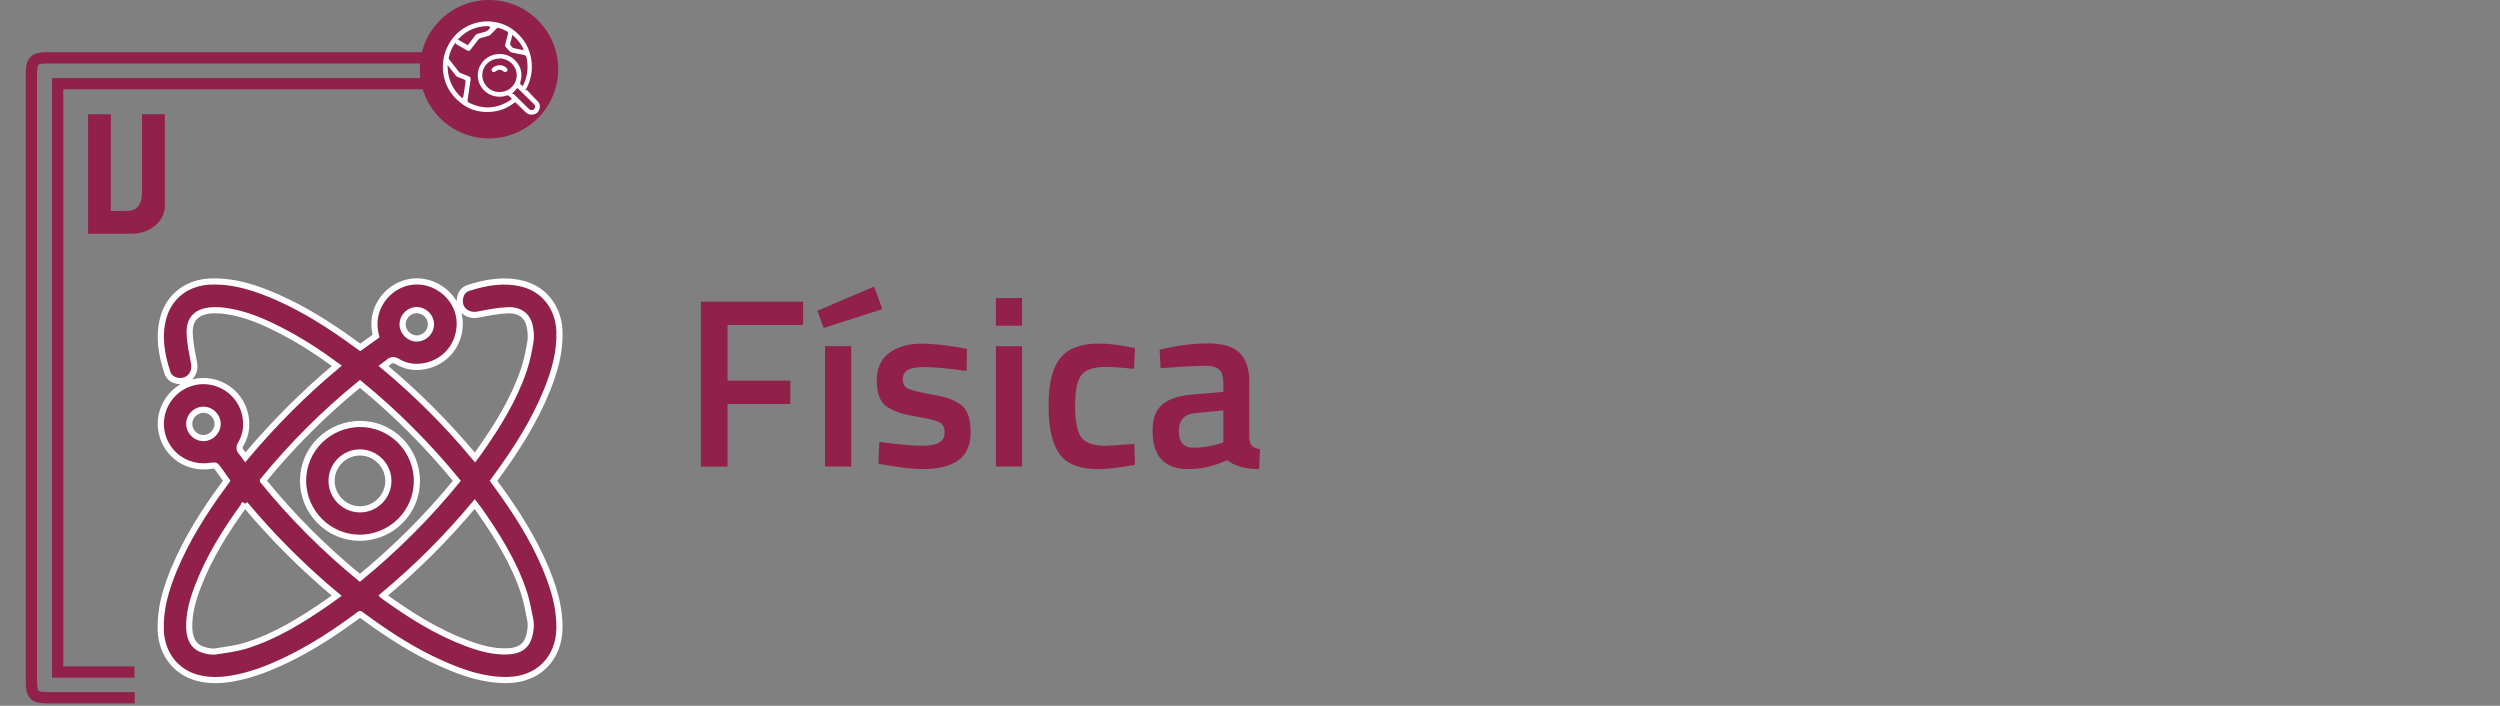 <?xml version="1.0" encoding="UTF-8"?>
<svg id="Capa_1" data-name="Capa 1" xmlns="http://www.w3.org/2000/svg" viewBox="0 0 316.83 89.45">
  <rect x="0" y="0" width="316.83" height="89.45" fill="#808080" stroke="none"/>
  <defs>
    <style>
      .cls-1, .cls-2, .cls-3 {
        fill: #91214a;
      }

      .cls-4 {
        fill: none;
        stroke-width: 1.43px;
      }

      .cls-4, .cls-5 {
        stroke: #91214a;
      }

      .cls-4, .cls-5, .cls-2 {
        stroke-miterlimit: 10;
      }

      .cls-5 {
        fill: #fff;
        stroke-width: .25px;
      }

      .cls-2 {
        stroke: #fff;
        stroke-width: .78px;
      }

      .cls-3 {
        fill-rule: evenodd;
      }
    </style>
  </defs>
  <g>
    <path class="cls-1" d="M88.82,59.12v-20.89h12.96v2.96h-9.58v7.05h7.96v2.96h-7.96v7.93h-3.38Z"/>
    <path class="cls-1" d="M103.58,39.39l7.2-3.08,1.04,2.87-7.44,2.38-.79-2.17Zm.98,4.48h3.32v15.25h-3.32v-15.25Z"/>
    <path class="cls-1" d="M122.49,47.01c-2.4-.33-4.14-.49-5.22-.49s-1.83,.13-2.24,.38c-.42,.25-.62,.66-.62,1.2s.23,.94,.69,1.16c.46,.22,1.54,.48,3.23,.78,1.7,.29,2.9,.76,3.61,1.39,.71,.63,1.07,1.75,1.07,3.35s-.51,2.79-1.54,3.54c-1.03,.75-2.53,1.13-4.5,1.13-1.24,0-2.81-.17-4.7-.52l-.95-.15,.12-2.78c2.44,.33,4.2,.49,5.28,.49s1.84-.13,2.3-.4c.46-.26,.69-.7,.69-1.31s-.22-1.03-.66-1.27c-.44-.23-1.48-.49-3.14-.76s-2.87-.71-3.64-1.3c-.77-.59-1.16-1.67-1.16-3.23s.53-2.73,1.6-3.51c1.07-.77,2.43-1.16,4.1-1.16,1.3,0,2.9,.16,4.79,.49l.95,.18-.06,2.78Z"/>
    <path class="cls-1" d="M126.21,41.28v-3.51h3.32v3.51h-3.32Zm0,17.84v-15.25h3.32v15.25h-3.32Z"/>
    <path class="cls-1" d="M139.27,43.54c1.08,0,2.35,.14,3.81,.43l.76,.15-.12,2.62c-1.61-.16-2.8-.24-3.57-.24-1.55,0-2.58,.35-3.11,1.04-.53,.69-.79,1.99-.79,3.9s.25,3.23,.76,3.96c.51,.73,1.57,1.1,3.17,1.1l3.57-.24,.09,2.65c-2.05,.37-3.6,.55-4.64,.55-2.32,0-3.95-.62-4.89-1.88s-1.42-3.3-1.42-6.15,.5-4.87,1.5-6.08c1-1.21,2.62-1.81,4.88-1.81Z"/>
    <path class="cls-1" d="M158.33,48.57v6.95c.02,.45,.14,.78,.35,.99,.21,.21,.54,.35,.99,.41l-.09,2.53c-1.75,0-3.1-.38-4.06-1.13-1.63,.75-3.26,1.13-4.91,1.13-3.03,0-4.54-1.62-4.54-4.85,0-1.54,.41-2.66,1.24-3.35,.82-.69,2.09-1.11,3.8-1.25l3.93-.34v-1.1c0-.81-.18-1.38-.53-1.71-.36-.32-.88-.49-1.57-.49-1.3,0-2.93,.08-4.88,.24l-.98,.06-.12-2.35c2.22-.53,4.25-.79,6.12-.79s3.2,.4,4.03,1.2c.82,.8,1.23,2.08,1.23,3.83Zm-6.83,3.78c-1.4,.12-2.1,.88-2.1,2.29s.62,2.1,1.86,2.1c1.02,0,2.09-.16,3.23-.49l.55-.18v-4.06l-3.54,.34Z"/>
  </g>
  <circle class="cls-1" cx="61.97" cy="8.77" r="8.77"/>
  <path class="cls-3" d="M16.12,26.73h-2.08s.01-12.25,.01-12.25h-2.89v15.14h5.62c2.08,0,4.11-1.46,4.11-3.54V14.47h-2.89v9.82c0,1.3-.38,2.43-1.88,2.43h0Z"/>
  <path class="cls-4" d="M17.07,88.43c-2.62,0-8.45,0-10.94,0-1.82,0-2.15-.33-2.15-2.11,0-24.85,0-52.05,0-76.9,0-1.75,.34-2.09,2.08-2.09,11.28,0,21.81,0,47.69,0m0,3.28H7.31V85.17h9.73"/>
  <g>
    <path class="cls-5" d="M66.86,11.3c.31,.34,.63,.67,.94,1.01,.15,.16,.33,.31,.47,.48,.29,.34,.35,.74,.18,1.16-.17,.41-.49,.64-.93,.7-.4,.05-.74-.08-1.02-.36-.4-.39-.8-.78-1.21-1.18-.06,.04-.13,.09-.19,.13-.7,.51-1.48,.86-2.34,.99-2.12,.33-3.9-.32-5.32-1.91-.82-.92-1.28-2.03-1.41-3.26-.13-1.32,.15-2.56,.84-3.7,.59-.96,1.38-1.7,2.39-2.19,.98-.48,2.03-.67,3.12-.55,1.45,.16,2.66,.8,3.63,1.87,.8,.88,1.28,1.91,1.45,3.08,.19,1.29-.02,2.51-.62,3.66-.02,.03-.03,.07-.05,.1,.01,0,.03-.02,.04-.03Zm-9.16-5.65c-.35,.52-.58,1.08-.71,1.68,0,.04,.01,.09,.04,.13,.41,.53,.82,1.05,1.23,1.57,.04,.05,.1,.09,.15,.11,.34,.14,.67,.26,1.01,.4,.3,.12,.38,.27,.34,.59-.13,.86-.25,1.72-.38,2.57-.01,.09,0,.14,.09,.19,1.66,.85,3.3,.79,4.9-.15,.11-.06,.21-.14,.32-.22-.09-.09-.17-.16-.24-.24-.06-.08-.13-.09-.22-.05-.53,.18-1.07,.2-1.61,.07-1.4-.33-2.38-1.66-2.17-3.15,.18-1.29,1.27-2.32,2.63-2.42,.85-.06,1.62,.18,2.24,.78,.82,.8,1.07,1.77,.76,2.88-.06,.2-.07,.2,.12,.34,.01-.02,.02-.04,.03-.06,.52-1.09,.63-2.23,.36-3.41-.02-.1-.06-.14-.16-.16-.53-.1-1.05-.22-1.58-.32-.15-.03-.27-.1-.37-.21-.14-.16-.28-.32-.43-.47-.16-.16-.19-.33-.13-.55,.12-.44,.23-.88,.34-1.32,.01-.05,.03-.1-.03-.13-.35-.2-.71-.35-1.09-.46-.03,0-.07,0-.09,.03-.28,.28-.56,.57-.84,.85-.07,.07-.17,.11-.26,.14-.35,.11-.71,.2-1.06,.3-.06,.02-.12,.06-.16,.11-.33,.43-.66,.86-.99,1.29-.17,.23-.37,.27-.62,.13-.12-.07-.24-.14-.36-.21-.35-.2-.69-.4-1.04-.6Zm5.6,1.89c-.13,.01-.25,.02-.38,.04-.12,.02-.23,.05-.34,.09-1.19,.41-1.71,1.83-1.03,2.9,.49,.76,1.21,1.06,2.1,.94,.92-.12,1.67-.94,1.71-1.87,.05-1.15-.88-2.1-2.06-2.1Zm-4.72,4.73s.02-.05,.02-.07c.09-.63,.18-1.26,.28-1.88,.01-.08-.02-.11-.09-.13-.27-.1-.54-.21-.81-.31-.14-.05-.24-.13-.33-.24-.24-.31-.48-.61-.71-.92-.02-.03-.05-.05-.09-.1,.08,1.47,.65,2.67,1.72,3.65Zm3.46-8.83c-1.5-.06-2.77,.46-3.82,1.54,.35,.2,.68,.4,1.03,.59,.04-.05,.07-.09,.1-.13,.26-.35,.53-.69,.79-1.04,.09-.12,.2-.2,.35-.23,.29-.08,.58-.19,.88-.24,.31-.06,.48-.28,.67-.49Zm3.11,8.35s0,0,.02,.02c.65,.63,1.3,1.27,1.94,1.9,.03,.03,.05,.05,.08,.07,.16,.1,.36,.06,.46-.1,.09-.14,.07-.27-.1-.43-.63-.62-1.27-1.24-1.9-1.85-.03-.03-.06-.05-.08-.07-.15,.16-.29,.3-.43,.46Zm1.04-5.6c-.3-.6-.69-1.1-1.19-1.54-.07,.27-.12,.53-.2,.78-.05,.14-.02,.25,.09,.34,.07,.06,.12,.17,.2,.19,.35,.09,.71,.16,1.1,.24Z"/>
    <path class="cls-5" d="M63.3,8.13c.37,0,.7,.13,.98,.38,.19,.17,.21,.42,.06,.6-.15,.18-.4,.2-.6,.04-.31-.24-.57-.24-.87,0-.2,.16-.45,.15-.6-.03-.15-.18-.13-.43,.06-.6,.28-.25,.61-.37,.98-.38Z"/>
  </g>
  <g>
    <path class="cls-2" d="M45.61,77.83c-2.95,2.2-5.97,4.19-9.24,5.77-2.23,1.08-4.53,1.98-6.99,2.4-1.48,.25-2.95,.29-4.41-.11-2.73-.74-4.51-3.11-4.6-6.04-.09-2.67,.64-5.15,1.64-7.58,1.6-3.87,3.82-7.39,6.29-10.75,.13-.18,.27-.36,.43-.59-.44-.62-.86-1.25-1.34-1.85-.09-.11-.4-.09-.59-.06-2.71,.47-5.27-1.03-6.14-3.59-1.01-2.98,.77-6.21,3.84-6.98,3.01-.75,6.06,1.24,6.61,4.29,.22,1.23,.06,2.4-.56,3.47-.26,.45-.27,.77,.08,1.13,.15,.16,.27,.36,.46,.62,3.54-4.21,7.37-8.08,11.6-11.6-2.34-1.72-4.72-3.26-7.24-4.54-2.06-1.05-4.17-1.97-6.47-2.35-.79-.13-1.62-.21-2.4-.12-1.75,.21-2.6,1.14-2.54,2.9,.04,1.28,.33,2.55,.56,3.82,.22,1.22-.65,2.3-1.87,2.22-.71-.05-1.3-.4-1.52-1.07-.74-2.27-1.16-4.59-.51-6.96,.75-2.75,3.06-4.48,5.99-4.58,3.07-.11,5.88,.85,8.62,2.07,3.34,1.49,6.41,3.43,9.36,5.57,.32,.23,.63,.46,.98,.71,.66-.47,1.32-.94,2-1.43-.24-.97-.28-1.94-.01-2.92,.72-2.57,3.22-4.3,5.8-3.98,2.66,.33,4.74,2.55,4.82,5.13,.09,2.78-1.78,5.09-4.47,5.58-1.22,.22-2.37,.05-3.41-.58-.48-.29-.8-.24-1.18,.1-.16,.15-.35,.27-.6,.45,4.21,3.52,8.06,7.35,11.59,11.6,.19-.25,.35-.45,.49-.66,2.31-3.27,4.43-6.65,5.72-10.48,.39-1.16,.63-2.39,.83-3.6,.1-.61,.02-1.28-.1-1.9-.27-1.31-1.24-2.08-2.79-2.02-1.26,.05-2.52,.31-3.77,.55-1.28,.24-2.37-.58-2.3-1.82,.04-.74,.4-1.34,1.1-1.56,2.22-.72,4.49-1.11,6.81-.54,2.81,.69,4.62,3.06,4.72,6.06,.08,2.57-.59,4.97-1.53,7.32-1.61,4-3.89,7.6-6.43,11.06-.12,.17-.24,.33-.39,.54,.43,.6,.87,1.2,1.3,1.81,2.36,3.35,4.46,6.85,5.87,10.72,.72,1.98,1.21,4.01,1.18,6.15-.05,3.84-2.69,6.5-6.53,6.57-3.01,.06-5.75-.9-8.44-2.1-3.48-1.55-6.66-3.6-9.72-5.84-.18-.13-.36-.26-.57-.41Zm-14.57-13.96c-.06,.1-.09,.15-.12,.2-2.36,3.24-4.47,6.62-5.89,10.38-.62,1.63-1.09,3.31-1.05,5.09,.04,1.61,.7,2.56,2.01,2.88,.42,.1,.87,.2,1.28,.14,1.31-.2,2.64-.36,3.9-.75,3.82-1.19,7.17-3.29,10.43-5.55,.35-.24,.68-.5,1.06-.77-4.25-3.54-8.09-7.38-11.63-11.61Zm17.5,11.62c3.39,2.45,6.82,4.62,10.67,6.05,1.62,.6,3.28,1.07,5.04,1.01,1.85-.06,2.72-.85,2.96-2.65,.06-.42,.08-.88,0-1.29-.24-1.21-.45-2.44-.84-3.6-1.28-3.81-3.39-7.17-5.68-10.43-.16-.22-.33-.44-.53-.7-3.53,4.23-7.37,8.07-11.62,11.61Zm-15.21-14.57c3.68,4.53,7.77,8.62,12.28,12.31,4.52-3.71,8.61-7.79,12.29-12.3-3.71-4.52-7.78-8.6-12.28-12.28-4.53,3.68-8.6,7.76-12.29,12.26Zm-7.54-9c-.97,0-1.8,.8-1.81,1.77-.02,.96,.79,1.81,1.76,1.83,.99,.02,1.84-.81,1.84-1.8,0-.97-.82-1.79-1.79-1.8Zm28.83-10.84c-.01-.97-.84-1.78-1.81-1.78-.97,0-1.79,.82-1.79,1.79,0,.99,.84,1.82,1.83,1.81,.97-.02,1.78-.85,1.77-1.82Z"/>
    <path class="cls-2" d="M52.83,60.97c0,3.98-3.26,7.19-7.27,7.18-3.94-.01-7.16-3.27-7.15-7.24,0-3.98,3.26-7.19,7.27-7.18,3.95,.01,7.16,3.27,7.15,7.24Zm-7.23-3.63c-1.96,0-3.58,1.63-3.58,3.6,0,1.98,1.64,3.62,3.62,3.61,1.96,0,3.58-1.64,3.58-3.6,0-1.98-1.64-3.62-3.62-3.61Z"/>
  </g>
</svg>